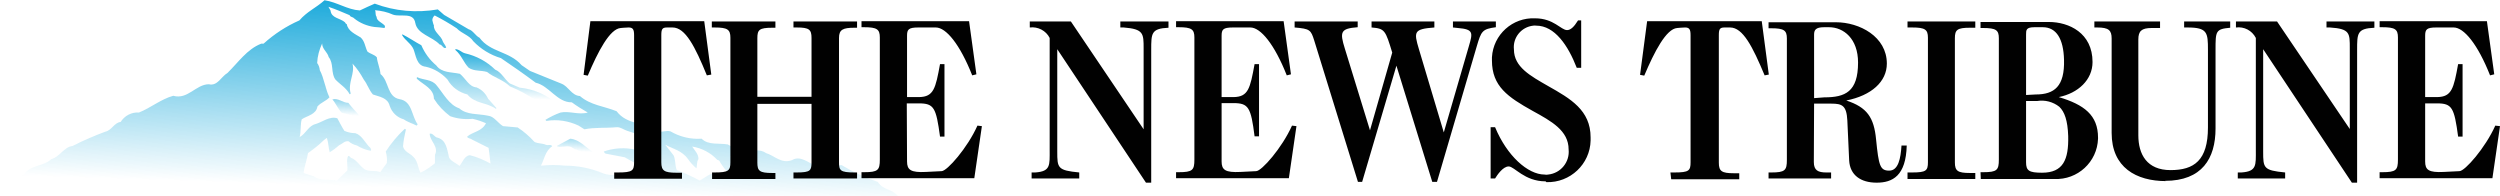<svg version="1.1" id="prefix__Layer_1" xmlns="http://www.w3.org/2000/svg" x="0" y="0" viewBox="0 0 955.3 75" xml:space="preserve"><style></style><g id="prefix__Layer_2_00000181070152926112927610000018009220147761455536_"><g id="prefix__tac"><linearGradient id="prefix__SVGID_1_" gradientUnits="userSpaceOnUse" x1="193.361" y1="39.999" x2="194.004" y2="60.275" gradientTransform="matrix(1 0 0 -1 0 77.66)"><stop offset="0" stop-color="#05a1d7" stop-opacity="0"/><stop offset="1" stop-color="#05a1d7"/></linearGradient><path d="M213.1 39.9c-4-3.6-9.1-5.9-14.5-6.4l-3.8-1.6c-2-1.6-3.2-4.3-5.6-5.3-3.2-3.1-7.1-5.2-11.4-6.2-1.4-.3-2.3-1.6-3.8-1.6v.3c2.3 1.9 3.2 4.9 5.1 6.8 2.1 1.4 4.6.9 7 1.6 2.7 2.2 6.1 2.9 8.7 5.5 3.7 1.5 7.2 3.4 10.4 5.7 1.9 1.6 4.8 1 7.1 1.6.4-.1.9 0 .8-.4z" fill="url(#prefix__SVGID_1_)"/><linearGradient id="prefix__SVGID_00000072247397293557831250000006676089173123417768_" gradientUnits="userSpaceOnUse" x1="219.817" y1="19.755" x2="220.107" y2="28.817" gradientTransform="matrix(1 0 0 -1 0 77.66)"><stop offset="0" stop-color="#05a1d7" stop-opacity="0"/><stop offset="1" stop-color="#05a1d7" stop-opacity=".65"/></linearGradient><path d="M212.9 55.7v.3c1.4.4 3.2-.3 4.9 0 1 .3 1.7 1.2 2.7 1.2 1.6 1.6 4.4.6 6.2 1.4v-.4c-2.9-1.9-5.3-4.9-8.8-5.2l-5 2.7z" fill="url(#prefix__SVGID_00000072247397293557831250000006676089173123417768_)"/><linearGradient id="prefix__SVGID_00000083077684298063806960000006408058100646870676_" gradientUnits="userSpaceOnUse" x1="171.26" y1="39.647" x2="172.128" y2="66.8" gradientTransform="matrix(1 0 0 -1 0 77.66)"><stop offset="0" stop-color="#05a1d7" stop-opacity=".2"/><stop offset="1" stop-color="#05a1d7"/></linearGradient><path d="M182.1 33.4c-2.9-.2-4.2-3.5-6.4-5.2-3.2-.7-6.9-.3-9-3.2-2.5-2.1-4.4-4.7-5.7-7.7-2.6-1.4-4.7-2.9-7.3-4.2v.4c1.2 2 3.4 3.2 4.3 5.3s1.1 6.4 4.7 6.7c3.2.7 6.1 2.5 8.3 4.9 1.6 2.9 4.4 4.9 7.6 5.7 2.9 3.6 7.5 3 10.9 5.5l.2-.3-3.2-3.6c-1-2.1-2.5-3.5-4.4-4.3z" fill="url(#prefix__SVGID_00000083077684298063806960000006408058100646870676_)"/><linearGradient id="prefix__SVGID_00000114068541806085082110000005376490548976955828_" gradientUnits="userSpaceOnUse" x1="132.317" y1="33.509" x2="132.767" y2="47.551" gradientTransform="matrix(1 0 0 -1 0 77.66)"><stop offset="0" stop-color="#05a1d7" stop-opacity="0"/><stop offset="1" stop-color="#05a1d7"/></linearGradient><path d="M133.1 39.3c-2.2 0-3.9-2-6.1-1.3 1.3 1.4 2.1 3.6 3.6 5.1 2.4.4 4.6 1.5 7 2l.2-.3-.7-.9c-1.3-1.5-2.8-3-4-4.6z" fill="url(#prefix__SVGID_00000114068541806085082110000005376490548976955828_)"/><linearGradient id="prefix__SVGID_00000083770983631836740220000008239435672846395798_" gradientUnits="userSpaceOnUse" x1="171.677" y1="5.295" x2="174.151" y2="83.798" gradientTransform="matrix(1 0 0 -1 0 77.66)"><stop offset="0" stop-color="#05a1d7" stop-opacity="0"/><stop offset="1" stop-color="#05a1d7"/></linearGradient><path d="M335.4 69.5c-4.8-1.6-9.5-3.8-13.8-6.4l-9.4.5c-3.2-1.2-6.2-4.4-9.6-2.4-4 1.5-6.6-1.7-9.9-2.7-2.3-1.7-5.5-.9-8.2-.7-2.3-.5-4.4-1.4-6.4-2.6-3.2-.6-7.4.4-10-2.2-4.2.3-8.3-.7-11.9-2.8-1.7-.5-3.2.5-4.9 0-4.9-3.6-11.6-2.3-15.7-7.7-4.7-1.9-10-2.3-14-5.8-3.2-.2-4.3-3.6-7-4.7l-12.1-4.9-3.2-2.2c-4.7-5.4-11.9-4.8-16.1-10.5-1.4-.6-2.5-2.8-4.1-3.2l-9.4-5.5-2.4-2.1c-8.1 1.4-16.4.7-24.1-2.2-1.9.8-3.8 1.7-5.7 2.6-4.8-.3-8.7-3.2-13.5-3.9-3.2 2.9-6.7 4.3-9.6 7.7-5 2.2-9.6 5.2-13.7 8.9h-.9c-5.4 2.1-8.7 7.1-12.9 11.2-2.4 1.4-3.8 5.1-7.1 4.3-4.9 0-8.1 6-13.6 4.4-4.7 1.3-8.6 4.6-13.1 6.4-2.8-.2-5.5 1.2-7 3.6-2.5.3-3.4 3.2-5.8 3.7-4.3 1.6-8.5 3.4-12.6 5.5-3.2.3-4.9 4.2-8.1 5-2.9 2.8-7.3 2.1-10.1 5.4-2.2 1.9-4.6 3.4-6.8 5.2L0 75h343.2c-2.6-3.1-5.5-2.1-7.8-5.5zm-104-10.8l7.3 1.4c2.3 1.3 4.7 2.7 7.1 3.8-4.9 1.2-9.6 4.3-15.2 2.4-4.7-2-9.7-3-14.7-3-3-.3-6.1-.3-9.2 0 1.3-2.4 1.6-5.6 4.3-7.4-.4-.9-1.7-.2-2.5-.6-1.3-.6-3.1-.4-4.3-1.1-1.9-2.1-4.1-4-6.4-5.5l-5.6-.5c-2-1.2-3.4-3.8-5.8-4-3.7-.8-8-.2-10.9-2.8-3.9-1.3-6.1-5.7-8.6-8.7-1.9-2.5-5-2-7.5-3.2-.2.2-.2.4-.1.6 0 0 0 .1.1.1 2.4 2.2 6.4 3.7 6.4 7.5 1.6 2.6 3.7 4.8 6.2 6.7 2.8 1 5.7 1.3 8.6 1 1.8.4 3.5 1 5.1 1.7-1.6 3.2-5 3.2-7.2 5.1.2.8 1.3.6 1.8 1.1l6.4 3.2c.3 2 .5 4 .7 5.8v.2c-2.5-1.4-5.1-2.5-7.9-3.2-2.1.3-2.7 2.7-3.9 4.1-1.3-1.1-3.2-1.7-4-3.2-.8-3.2-1-6.9-4.8-7.7-1-.5-1.5-1.7-2.6-1.4 0 2.8 3.6 4.9 2 8.1v3.2c-1.7 1.4-3.5 2.6-5.5 3.6-1.1-1.9-1-4.6-2.9-6.2-1.3-1.3-3.4-1.9-3.8-3.9.2-2.2.6-4.3 1.1-6.4l-.4-.3c-2.8 2.6-5.2 5.5-7.3 8.7.4 1.4.6 2.9.4 4.4l-2.5 3.5c-1.8-.9-4.4 0-6.1-1.2-1.7-1.2-3-3.6-5.1-4.3-.4-.2-.6-1-1.1-.6-.8 1.7 0 3.6-.3 5.5l-4 3.8c-2.7-.6-6.4.2-8.7-1.6l-4-1.3c.3-2.5 1.3-5 1.7-7.6 2.1-1.5 4.2-3.1 6-4.9l1.2-.9c.6 1.7.6 3.7 1.1 5.5 1.3-.8 2.5-1.7 3.6-2.7 1.2-.5 2.2-1.8 3.6-1.5.9.8 2 1.3 3.2 1.6 1.6 1 3.4 1.7 5.2 2 .5-.3 0-.6 0-1-2.1-1.9-3.2-4.9-5.8-5.7-1.4 0-2.9-.3-4.2-.9-1-1.5-1.8-3.2-2.7-4.8-3-.9-5.6 1.4-8.3 2.2-2.8.7-3.6 3.6-6.1 5 .6-2.1.2-4.7.8-6.8 2.1-1.4 5.5-1.8 6-4.9 1.4-1.6 3.2-2 4.6-3.5-1.6-3.2-2-7.2-3.7-10.4-.1-1-.4-1.9-1-2.7.1-2.6.8-5.1 1.9-7.5 0 2.2 2 3.2 2.5 5.2 2 2.5.8 6 2.5 8.5 1.7 1.9 4.2 3.2 5.5 5.7.2 0 .3 0 .4-.3-1.2-4.1 1.7-7.4.7-11.4 1.7 1.8 3.1 3.9 4.3 6.1 1.4 1.8 2 4 3.5 5.7 2.5.9 5.6 1.2 6.4 4.3.8 2.5 2.8 4.5 5.4 5.2 1.5 1.1 3.2 1.5 4.9 2.4l.4-.5c-2.4-3.2-2-8.8-6.9-9.6-4.9-.9-4-7-7.3-9.6-.2-2.3-1.2-4.3-1.4-6.4-1-1.1-2.5-1.3-3.6-2.2-.9-1.8-1-4-2.6-5.4-2.1-1.3-4.8-2.4-5.3-5.1-.4 0-.5-.5-.7-.7-1.8-1.6-5.2-1.5-5.5-4.5l-.8-1.4c2.8.9 5.4 2.1 8.1 3.2.3.8 1.2.6 1.7 1.2 2.2 1.8 4.9 2.9 7.7 3.3 1.3.1 2.6.2 3.9.4.2-.2.2-.5.2-.8-1-1.3-3.2-1.8-3.2-3.5-.6-.7-.2-1.8-.6-2.5 2.4.2 4.7.7 6.9 1.7 2.9 1 7.8-1.1 8.5 3.2.8 4.3 6.4 5.1 9.3 8.2 1 0 1.4 1.9 2.5 1.2-.2-.9-1-1.6-1.3-2.4-.6-2.2-3.6-3.6-3.4-6.1-.3-.6-.4-1.3-.6-2 0-.7.4-1.4.9-1.8 2.9 1.5 5.7 3.1 8.4 4.9 2 2.1 4.8 2.6 6.4 5 2.9 3 6.5 5.2 10.5 6.4 4.4 3 8.9 6.1 13.3 9.4 5.2 1.2 8.2 7.6 13.8 7.5 1.9 1.4 4 2.7 6.1 3.9-3.4 1-7.1-.7-10.4 0-2 .7-4 1.7-5.8 2.8l.4.4c4.2-.7 8.5 0 12.3 1.8l2.2 1.4c4.2-.8 8.1-.4 12.5-.8 1.4 0 2.6 1 3.9 1.4 3.5 1.1 6.8 2.3 10.1 3.8-1.9 1.9-4 4-6.9 3.4-4.1-.9-8.3-.7-12.2.7.3.3.1.5.7.8zm39.2 8.3l-3.2 2c-2.8-1.5-5.8-2.9-8.8-4-.7-1.7-.4-3.9-1.2-5.6l-3.2-4.1c2.9 1.6 6.4 2.2 8.7 5.5.9 1.3 2 2.5 3.2 3.5.4-1.1 0-2.4.8-3.5 0-2-1.4-3.2-2.4-4.8 3.7.6 7.1 2.4 9.6 5.1.6 0 1 .6 1.2 1.1 1 1.6 2.2 3.1 3.5 4.5-2.8.9-5.7-1.4-8.3.4h.1zm13.7-1.6c-2-1.6-3.8-3.4-5.2-5.6 2.4 0 4.4 1 6.9 1 1.8 1.1 3.2 2.6 4.3 4.3-1.8.3-4.2 0-6.1.3h.1z" fill="url(#prefix__SVGID_00000083770983631836740220000008239435672846395798_)"/><path d="M926.7 39.5h4.5c5.8 0 6.6 1.6 8.1 12.7h1.7V24.5h-1.7c-1.7 9.3-2.4 12.5-8 12.6h-4.6V13.7c0-2.4.5-3.2 4.2-3.2h6.7c3.9 0 9.2 6.4 13.9 18.3l1.6-.4-2.8-20.3h-41v2.3h1c4.9 0 6 .8 6 3.9V61c0 4-.7 4.8-6 4.8h-1v2.3h43.1l2.9-19.9-1.8-.2c-3.8 8.5-11.6 17.4-13.7 17.4l-6 .3c-5.8.3-7.1-.8-7.1-4V39.5zm-64.7-25v42.9c0 5.7.4 8.1-5.5 8.5h-1.4v2.3h18.1v-2.3c-8.3-.8-8.4-1.7-8.4-8V18.8l33.9 51h2V19.1c0-6.4 0-8.2 6.6-8.5V8.2H889v2.3h1.3c7.7.5 7.6 2.2 7.6 7.9v30.9L870.1 8.2h-15.7v2.3c3.1-.4 6.1 1.1 7.6 4m-34.7 54.6c14.1 0 19.3-8.5 19.3-20v-30c0-7.2 0-8 5.6-8.5V8.2h-17.6v2.3h1.3c7.6 0 7.8 2 7.8 8.5v29.7c0 12.6-5.3 16.3-14.3 16.3s-12.3-6-12.3-13.3V15.1c0-3.2 1.2-4.4 5.1-4.4h3.2V8.2h-25.1v2.3h1.1c4.4 0 5.5 1.1 5.5 4.2v36.1c0 13.2 9.4 18.4 20.8 18.4M780.3 66c-5 0-6.1-.8-6.1-4V38.6h4.2c3-.5 6.1.3 8.5 2.2 2 1.9 3.2 5.2 3.4 11.2.2 9-1.9 14-10 14m-6.1-29.7V13.2c0-1.7 0-2.8 3.2-2.8h3.2c5.2 0 7.9 4.5 8.1 12.4.3 10.2-3.7 13.3-10.8 13.3l-3.7.2zm-17.3 32.1H785c8.9.4 16.4-6.5 16.7-15.4v-.4c0-8.6-5.3-12.6-15-15.5 7.4-1.5 12.9-6.6 12.9-13.4 0-11.1-9-15.3-16.7-15.3h-26.1v2.3h1c4.9 0 6 .8 6 3.9V61c0 4-.7 4.8-6 4.8h-1l.1 2.6zm-28 0h25.9v-2.3h-2.1c-4.6 0-5.7-.8-5.7-4V14.6c0-3.2.9-4 5.7-4h2.1V8.2h-25.9v2.3h1.8c4.9 0 6 .8 6 3.9V62c0 3.2-.7 3.9-6 3.9h-1.8v2.5zm-35.7-30.9V13.2c0-1.7.6-2.8 3.8-2.8h1.9c5.6 0 11.1 4.4 11.1 13.5 0 11.2-4.9 13.3-12.9 13.3l-3.9.3zm0 2.1h6.6c4.1 0 5.8.7 6.1 6.4l.7 15.3c.3 5.6 4.4 8.5 10.5 8.5s11.2-2.6 11.5-14.2h-2c-.3 4.9-1.2 9.6-4.7 9.6s-4-1.9-5-11.8c-.8-8.6-3.5-12.4-11.4-15 9.6-1.9 15.5-7.2 15.5-14.1 0-10.3-10.4-15.8-19.5-15.8h-25.7v2.3h1c4.9 0 6 .8 6 3.9v46.4c0 4-.7 4.8-6 4.8h-1v2.3h23.9v-2.3h-1.8c-3.2 0-4.8-.8-4.8-4l.1-22.3zm-54.6 28.9h26v-2.3h-2.1c-4.6 0-5.7-.8-5.7-4V13.4c0-2.3.4-2.9 2.2-2.9h2.1c4.9 0 8.6 7.3 13.2 18.3l1.6-.3-2.7-20.4h-43.8l-2.7 20.5 1.6.3c3.9-9.2 8.4-17.9 12.6-18.2 0 0 2.1-.2 3-.2 1.7 0 2.1.8 2.1 3V62c0 3.2-.6 3.9-6.1 3.9h-1.6l.3 2.6zm-47.7 1.1c9.1.3 16.7-6.9 16.9-15.9v-1.2c0-10.4-7.7-14.8-16.2-19.6-6.8-3.9-13.1-7.3-13.1-14-.5-4.5 2.8-8.6 7.4-9.1.4 0 .7-.1 1.1 0 7.1 0 12.2 7.6 15.5 16.1h1.7V7.8H603c-1.6 2.6-2.9 3.7-4.2 3.7-2.3 0-5.1-4.5-12.2-4.5-8.6-.4-16 6.2-16.5 14.9v1.2c0 9.9 6.1 14 15.6 19.3 7.1 3.9 13.7 7.5 13.7 14.7.5 4.8-3 9.1-7.8 9.6-.5.1-1 .1-1.4 0-6.4 0-14.4-7.2-18.9-18.1h-1.7v19.6h1.7c.8-1.3 3-4.6 5.2-4.6s6 5.7 14.1 5.7m-70.1.2l13.1-44.4 13.7 44.4h1.8l15.2-51.8c1.7-5.8 2.1-6.6 7.3-7.3V8.2h-16.4v2.3l1.9.2c6 .5 5.7 1.8 4.2 6.9l-9.6 33-9.5-31.8c-2-6.7-2-7.7 5.9-8.3V8.2h-24v2.3c5.1.4 5.3 1.1 7.9 9.6l-8.5 29.7-9.6-31.2c-2-6.4-1.7-7.7 4.9-8.2V8.2h-24.1v2.3c5.9.5 6.2.9 7.5 5l16.7 54h1.6zm-53.7-30.1h4.5c5.8 0 6.7 1.6 8.1 12.7h1.7V24.5h-1.7c-1.7 9.3-2.4 12.5-8 12.6h-4.6V13.7c0-2.4.5-3.2 4.3-3.2h6.7c3.9 0 9.2 6.4 13.9 18.3l1.6-.4-2.8-20.3h-41.1v2.3h1c4.9 0 6 .8 6 3.9V61c0 4-.7 4.8-6 4.8h-1v2.3h43.1l2.9-19.9-1.7-.2c-3.8 8.5-11.6 17.4-13.7 17.4l-6 .3c-5.8.3-7.2-.8-7.2-4V39.4zm-65.7-24.9v42.9c0 5.7.4 8.1-5.5 8.5h-1.4v2.3h18.2v-2.3c-8.3-.8-8.4-1.7-8.4-8V18.8l33.9 51h2V19.1c0-6.4 0-8.2 6.6-8.5V8.2h-18.4v2.3h1.3c7.6.6 7.6 2.3 7.6 8v30.9L409.2 8.2h-15.7v2.3c3.1-.4 6.2 1.2 7.6 4m-54.6 25h4.6c5.8 0 6.6 1.6 8.1 12.7h1.7V24.5h-1.7c-1.7 9.3-2.4 12.5-8 12.6h-4.6V13.7c0-2.4.5-3.2 4.3-3.2h6.7c3.9 0 9.2 6.4 13.9 18.3l1.6-.4-2.8-20.3h-41.1v2.3h1c4.9 0 6 .8 6 3.9V61c0 4-.7 4.8-6 4.8h-1v2.3h43.1l2.9-19.9-1.7-.2c-3.8 8.5-11.6 17.4-13.7 17.4l-6 .3c-5.8.3-7.2-.8-7.2-4l-.1-22.2zm-74.4 28.9h24.2v-2.3h-1.2c-4.9 0-5.7-.8-5.7-4V39.7h20.7v22.2c0 3.2-.3 4-5.6 4h-1.3v2.3h24.3v-2.3h-1c-5.5 0-5.9-.8-5.9-3.9V14.5c0-3.2 1.5-3.9 5.9-3.9h1V8.2h-24.3v2.3h1.3c4.7 0 5.6.8 5.6 4V37h-20.7V14.6c0-3.2.7-4 5.7-4h1.2V8.2H272v2.3h1.1c4.9 0 6 .8 6 3.9V62c0 3.2-.7 3.9-6 3.9h-1v2.5zm-37.5-.1h26V66h-2.2c-4.6 0-5.7-.8-5.7-4V13.4c0-2.3.4-2.9 2.2-2.9h2.1c4.9 0 8.6 7.3 13.1 18.3l1.7-.3-2.7-20.4h-43.5L223 28.6l1.6.3c3.9-9.2 8.4-17.9 12.6-18.2 0 0 2.1-.2 3-.2 1.7 0 2.1.8 2.1 3V62c0 3.2-.6 3.9-6.1 3.9h-1.5v2.4z" fill-rule="evenodd" clip-rule="evenodd" fill="#010101"/></g></g></svg>